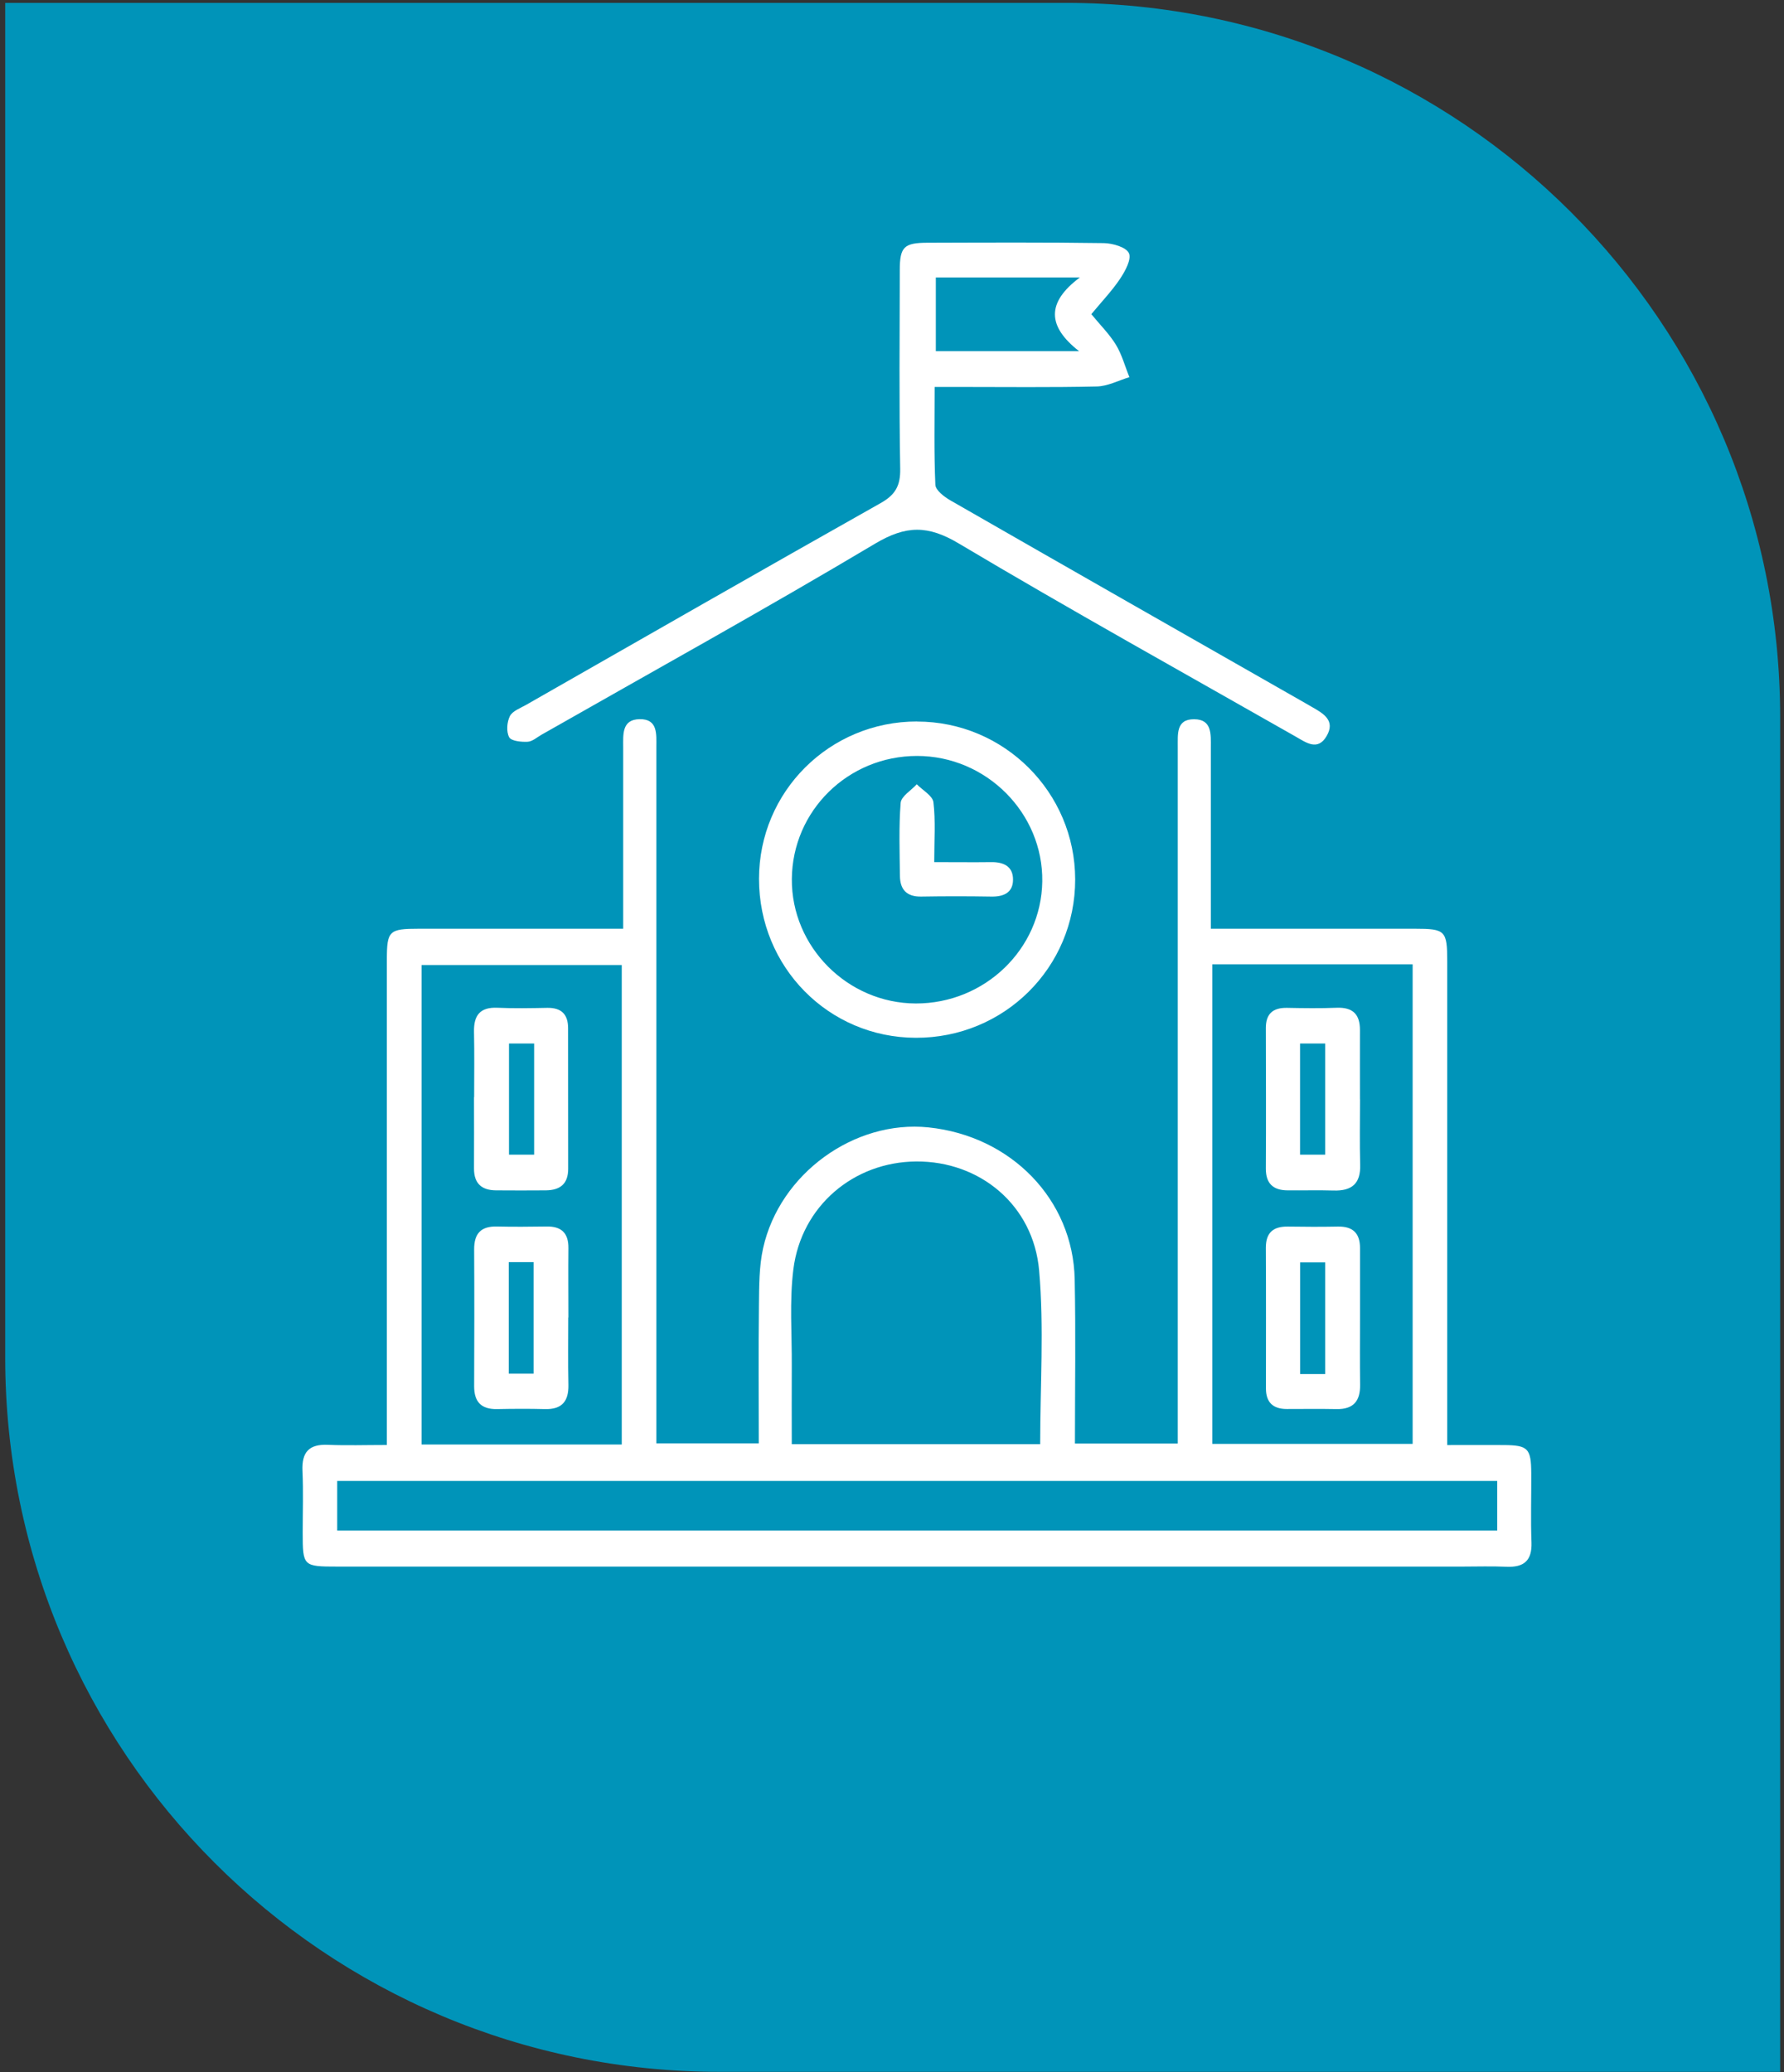 <svg xmlns="http://www.w3.org/2000/svg" width="99" height="115" viewBox="0 0 99 115" fill="none"><rect x="0" y="0" width="99" height="115" fill="#333333" stroke="none"/><path d="M0.289 0.16H59.144C81.038 0.16 98.787 17.909 98.787 39.804V114.99H39.933C18.038 114.99 0.289 97.241 0.289 75.346V0.16Z" fill="#0094B9"></path><path d="M21.468 80.207C21.468 79.606 21.468 79.173 21.468 78.736C21.468 70.25 21.468 61.764 21.468 53.278C21.468 51.656 21.584 51.546 23.251 51.546C26.979 51.546 30.708 51.546 34.583 51.546C34.583 50.53 34.583 49.589 34.583 48.648C34.583 46.258 34.583 43.873 34.583 41.483C34.583 40.776 34.494 39.932 35.494 39.915C36.516 39.897 36.423 40.758 36.423 41.452C36.423 53.87 36.423 66.287 36.423 78.705C36.423 79.142 36.423 79.575 36.423 80.109H42.107C42.107 77.561 42.084 75.003 42.115 72.445C42.129 71.385 42.12 70.303 42.347 69.278C43.267 65.134 47.417 62.144 51.528 62.572C56.114 63.049 59.549 66.579 59.638 71.005C59.7 74.013 59.652 77.022 59.652 80.118H65.358C65.358 79.69 65.358 79.261 65.358 78.833C65.358 66.711 65.358 54.585 65.358 42.464C65.358 42.132 65.358 41.801 65.358 41.47C65.367 40.776 65.242 39.91 66.269 39.919C67.269 39.923 67.193 40.767 67.193 41.474C67.193 44.774 67.193 48.078 67.193 51.546C67.651 51.546 68.037 51.546 68.424 51.546C71.788 51.546 75.148 51.546 78.512 51.546C80.21 51.546 80.312 51.648 80.312 53.379C80.312 61.83 80.312 70.281 80.312 78.727V80.202C81.41 80.202 82.427 80.198 83.445 80.202C84.787 80.211 84.965 80.383 84.974 81.748C84.983 83.034 84.938 84.319 84.987 85.605C85.023 86.621 84.565 87.001 83.592 86.957C82.778 86.921 81.965 86.948 81.152 86.948C60.345 86.948 39.538 86.948 18.731 86.948C16.816 86.948 16.798 86.93 16.798 85.048C16.798 83.909 16.838 82.769 16.785 81.633C16.74 80.595 17.149 80.14 18.207 80.189C19.233 80.233 20.269 80.198 21.455 80.198L21.468 80.207ZM34.503 80.171V53.56H23.393V80.171H34.503ZM67.273 53.52V80.136H78.392V53.52H67.273ZM57.723 80.154C57.723 76.876 57.941 73.678 57.665 70.519C57.35 66.879 54.372 64.441 50.848 64.463C47.373 64.485 44.466 66.936 44.026 70.453C43.804 72.224 43.951 74.044 43.938 75.842C43.929 77.265 43.938 78.683 43.938 80.154H57.723ZM18.713 82.195V84.947H83.085V82.195H18.713Z" fill="white"></path><path d="M60.563 17.438C61.06 18.044 61.567 18.547 61.927 19.135C62.26 19.683 62.429 20.332 62.674 20.933C62.074 21.114 61.474 21.436 60.869 21.45C58.323 21.507 55.772 21.476 53.221 21.476C52.821 21.476 52.421 21.476 51.866 21.476C51.866 23.34 51.826 25.125 51.906 26.905C51.919 27.21 52.399 27.576 52.746 27.775C59.296 31.535 65.86 35.276 72.424 39.018C72.553 39.093 72.677 39.168 72.806 39.239C73.442 39.601 74.121 39.99 73.619 40.851C73.126 41.699 72.482 41.213 71.908 40.886C65.664 37.33 59.381 33.841 53.208 30.165C51.492 29.14 50.279 29.154 48.568 30.17C42.462 33.81 36.236 37.255 30.054 40.776C29.797 40.922 29.543 41.156 29.277 41.169C28.926 41.187 28.366 41.129 28.255 40.917C28.09 40.608 28.13 40.078 28.294 39.747C28.437 39.464 28.863 39.309 29.183 39.128C35.743 35.382 42.298 31.627 48.879 27.917C49.693 27.457 49.972 26.949 49.955 26.017C49.893 22.346 49.924 18.671 49.932 15C49.932 13.697 50.164 13.472 51.497 13.472C54.75 13.463 57.998 13.445 61.252 13.493C61.745 13.502 62.487 13.714 62.647 14.05C62.803 14.377 62.443 15.044 62.163 15.464C61.718 16.131 61.154 16.723 60.563 17.434V17.438ZM59.927 15.398H51.932V19.492H59.883C58.114 18.11 58.061 16.789 59.927 15.398Z" fill="white"></path><path d="M50.892 40.047C55.728 40.047 59.66 43.979 59.665 48.807C59.674 53.693 55.723 57.616 50.817 57.598C45.977 57.585 42.12 53.675 42.12 48.781C42.12 43.935 46.031 40.038 50.892 40.043V40.047ZM50.817 55.694C54.643 55.703 57.785 52.677 57.839 48.922C57.892 45.127 54.732 41.956 50.892 41.956C47.062 41.956 43.969 44.995 43.942 48.789C43.915 52.549 47.035 55.681 50.817 55.694Z" fill="white"></path><path d="M26.312 60.889C26.312 59.678 26.33 58.468 26.304 57.262C26.286 56.357 26.637 55.888 27.606 55.932C28.526 55.972 29.45 55.955 30.37 55.937C31.157 55.924 31.525 56.299 31.525 57.063C31.525 59.665 31.525 62.267 31.53 64.869C31.53 65.713 31.081 66.057 30.29 66.066C29.37 66.075 28.446 66.071 27.526 66.066C26.721 66.062 26.299 65.677 26.304 64.851C26.312 63.531 26.304 62.214 26.304 60.893L26.312 60.889ZM29.641 64.087V57.916H28.246V64.087H29.641Z" fill="white"></path><path d="M31.534 73.125C31.534 74.371 31.517 75.617 31.543 76.863C31.561 77.777 31.183 78.232 30.237 78.206C29.352 78.183 28.468 78.188 27.584 78.206C26.699 78.223 26.308 77.799 26.312 76.933C26.321 74.402 26.326 71.875 26.312 69.344C26.308 68.474 26.677 68.054 27.57 68.072C28.49 68.094 29.414 68.085 30.334 68.072C31.165 68.058 31.552 68.447 31.543 69.273C31.53 70.554 31.543 71.84 31.543 73.121L31.534 73.125ZM28.232 70.051V76.24H29.61V70.051H28.232Z" fill="white"></path><path d="M75.472 61.017C75.472 62.227 75.446 63.438 75.481 64.644C75.512 65.691 75.019 66.106 74.006 66.075C73.157 66.049 72.308 66.075 71.464 66.066C70.659 66.066 70.242 65.695 70.246 64.856C70.26 62.254 70.251 59.652 70.246 57.05C70.246 56.273 70.633 55.924 71.415 55.937C72.335 55.955 73.259 55.968 74.179 55.932C75.077 55.897 75.472 56.304 75.468 57.169C75.463 58.45 75.468 59.736 75.468 61.017H75.472ZM73.539 64.087V57.916H72.144V64.087H73.539Z" fill="white"></path><path d="M75.472 73.112C75.472 74.358 75.459 75.604 75.477 76.849C75.49 77.751 75.117 78.223 74.17 78.206C73.25 78.188 72.326 78.201 71.406 78.201C70.637 78.201 70.251 77.826 70.251 77.057C70.251 74.455 70.26 71.853 70.246 69.251C70.246 68.403 70.664 68.063 71.477 68.076C72.397 68.09 73.322 68.094 74.241 68.076C75.073 68.058 75.472 68.447 75.472 69.264C75.472 70.546 75.472 71.831 75.472 73.112ZM73.539 76.262V70.064H72.148V76.262H73.539Z" fill="white"></path><path d="M51.843 47.849C53.017 47.849 54.012 47.862 55.008 47.849C55.697 47.84 56.216 48.087 56.216 48.816C56.216 49.554 55.688 49.775 54.999 49.761C53.706 49.739 52.412 49.739 51.119 49.761C50.319 49.775 49.95 49.373 49.941 48.63C49.924 47.27 49.875 45.905 49.981 44.557C50.013 44.195 50.564 43.868 50.875 43.528C51.199 43.859 51.755 44.164 51.799 44.526C51.923 45.569 51.843 46.638 51.843 47.853V47.849Z" fill="white"></path></svg>